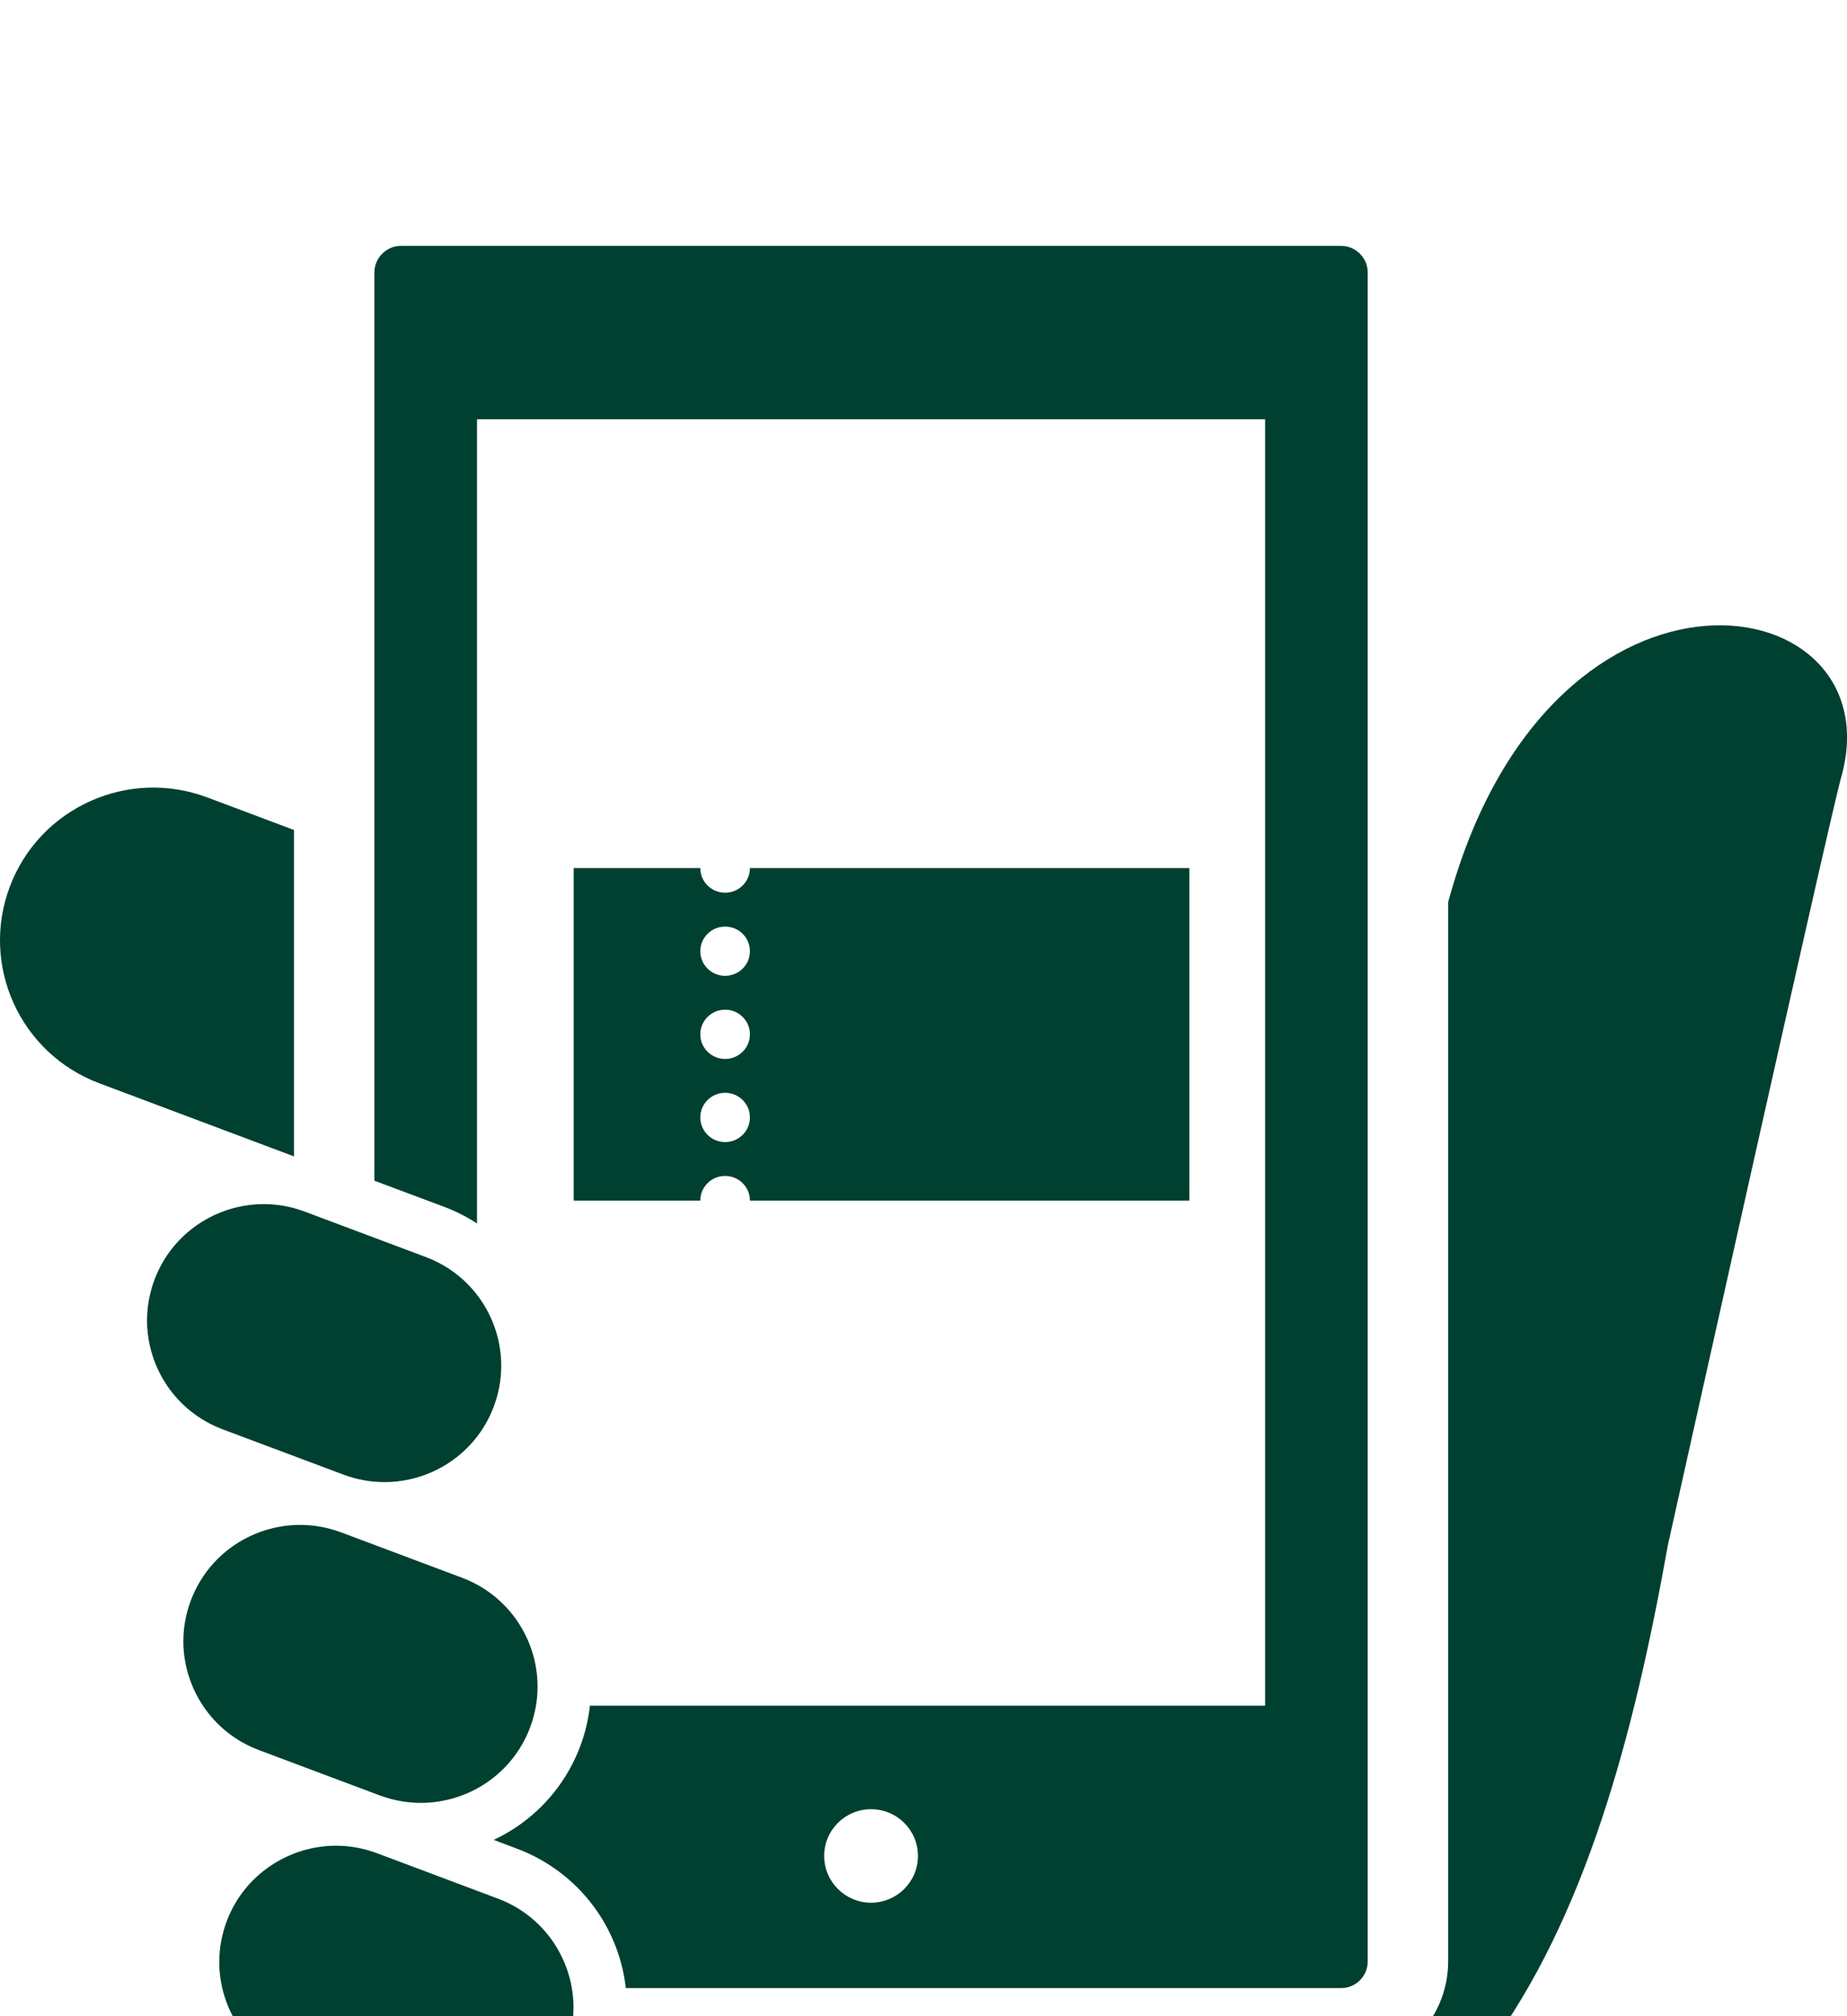 <svg width="132" height="144" viewBox="0 0 132 144" fill="none" xmlns="http://www.w3.org/2000/svg">
<g clip-path="url(#clip0_10515_583)">
<path d="M21.009 59.279L14.815 56.953C9.153 54.829 2.837 57.681 0.705 63.317C-1.426 68.956 1.437 75.248 7.095 77.368L21.009 82.591V59.279Z" fill="#004030"/>
<path d="M103.679 63.773C103.617 63.995 103.555 64.206 103.496 64.423V140.09C103.496 142.186 102.632 144.112 101.251 145.482C99.873 146.86 97.942 147.718 95.836 147.718H39.735C40.009 147.273 40.254 146.809 40.449 146.303C40.813 145.33 40.986 144.346 40.986 143.375C40.986 141.702 40.469 140.068 39.537 138.698C38.603 137.328 37.261 136.232 35.584 135.602L26.95 132.362C25.979 131.999 24.99 131.824 24.014 131.824C22.331 131.824 20.693 132.339 19.318 133.27C17.943 134.201 16.839 135.537 16.206 137.208C15.845 138.172 15.67 139.159 15.67 140.13C15.67 141.806 16.189 143.44 17.121 144.81C18.056 146.177 19.397 147.276 21.074 147.906L29.709 151.146C30.683 151.512 31.674 151.683 32.645 151.683C34.328 151.683 35.965 151.166 37.34 150.241C37.581 150.08 37.795 149.892 38.018 149.703C44.922 155.48 55.736 161.162 71.813 161.544C105.407 162.337 114.341 137.545 119.197 110.362C119.197 110.362 130.788 58.294 131.576 55.547C135.509 41.788 111.153 37.637 103.682 63.773H103.679Z" fill="#004030"/>
<path d="M34.09 87.384V29.944H90.414V121.823H42.16C42.05 122.796 41.827 123.772 41.465 124.728C40.553 127.15 38.93 129.122 36.928 130.474C36.403 130.829 35.852 131.141 35.282 131.408L36.934 132.03C39.365 132.938 41.347 134.555 42.705 136.549C43.809 138.167 44.504 140.034 44.727 141.994H95.835C96.372 141.994 96.832 141.786 97.188 141.438C97.538 141.083 97.747 140.622 97.747 140.09V19.468C97.747 18.931 97.538 18.475 97.188 18.121C96.832 17.769 96.372 17.564 95.835 17.561H28.666C28.13 17.561 27.67 17.769 27.314 18.121C26.964 18.475 26.758 18.931 26.755 19.468V84.327L31.77 86.203C32.6 86.518 33.373 86.914 34.09 87.381V87.384ZM62.252 135.894C60.4 135.894 58.901 134.395 58.901 132.553C58.901 130.711 60.4 129.217 62.252 129.217C64.105 129.217 65.604 130.711 65.604 132.553C65.604 134.395 64.102 135.894 62.252 135.894Z" fill="#004030"/>
<path d="M27.142 128.23C28.116 128.593 29.107 128.764 30.079 128.764C31.761 128.764 33.399 128.253 34.774 127.322C36.149 126.391 37.25 125.052 37.883 123.384C38.247 122.414 38.419 121.429 38.419 120.459C38.419 118.783 37.903 117.149 36.971 115.782C36.036 114.415 34.695 113.315 33.021 112.685L24.384 109.445C23.412 109.083 22.421 108.911 21.447 108.911C19.764 108.911 18.127 109.426 16.752 110.354C15.379 111.285 14.275 112.624 13.643 114.297C13.276 115.262 13.106 116.246 13.104 117.222C13.104 118.898 13.623 120.532 14.555 121.899C15.489 123.269 16.831 124.366 18.511 124.996L27.142 128.233V128.23Z" fill="#004030"/>
<path d="M24.542 105.317C25.516 105.685 26.507 105.854 27.478 105.854C29.161 105.854 30.802 105.342 32.177 104.411C33.549 103.48 34.65 102.144 35.282 100.476C35.65 99.503 35.822 98.519 35.822 97.546C35.822 95.872 35.308 94.238 34.376 92.868C33.441 91.502 32.097 90.405 30.42 89.775L21.786 86.538C20.812 86.169 19.824 86 18.849 86C17.167 86 15.529 86.512 14.154 87.446C12.782 88.374 11.681 89.713 11.045 91.383C10.684 92.351 10.509 93.338 10.509 94.308C10.509 95.985 11.025 97.616 11.957 98.986C12.892 100.353 14.236 101.452 15.913 102.085L24.545 105.319L24.542 105.317Z" fill="#004030"/>
<path d="M53.595 62C53.595 62.972 52.801 63.759 51.822 63.759C50.842 63.759 50.048 62.972 50.048 62H41V85.746H50.048C50.048 84.774 50.842 83.987 51.822 83.987C52.801 83.987 53.595 84.774 53.595 85.746H85V62H53.595ZM51.822 81.569C50.842 81.569 50.048 80.781 50.048 79.809C50.048 78.838 50.842 78.05 51.822 78.05C52.801 78.05 53.595 78.838 53.595 79.809C53.595 80.781 52.801 81.569 51.822 81.569ZM51.822 75.632C50.842 75.632 50.048 74.845 50.048 73.873C50.048 72.902 50.842 72.114 51.822 72.114C52.801 72.114 53.595 72.902 53.595 73.873C53.595 74.845 52.801 75.632 51.822 75.632ZM51.822 69.695C50.842 69.695 50.048 68.908 50.048 67.937C50.048 66.966 50.842 66.178 51.822 66.178C52.801 66.178 53.595 66.966 53.595 67.937C53.595 68.908 52.801 69.695 51.822 69.695Z" fill="#004030"/>
</g>
<defs>
<clipPath id="clip0_10515_583">
<rect width="132" height="144" fill="white"/>
</clipPath>
</defs>
</svg>
